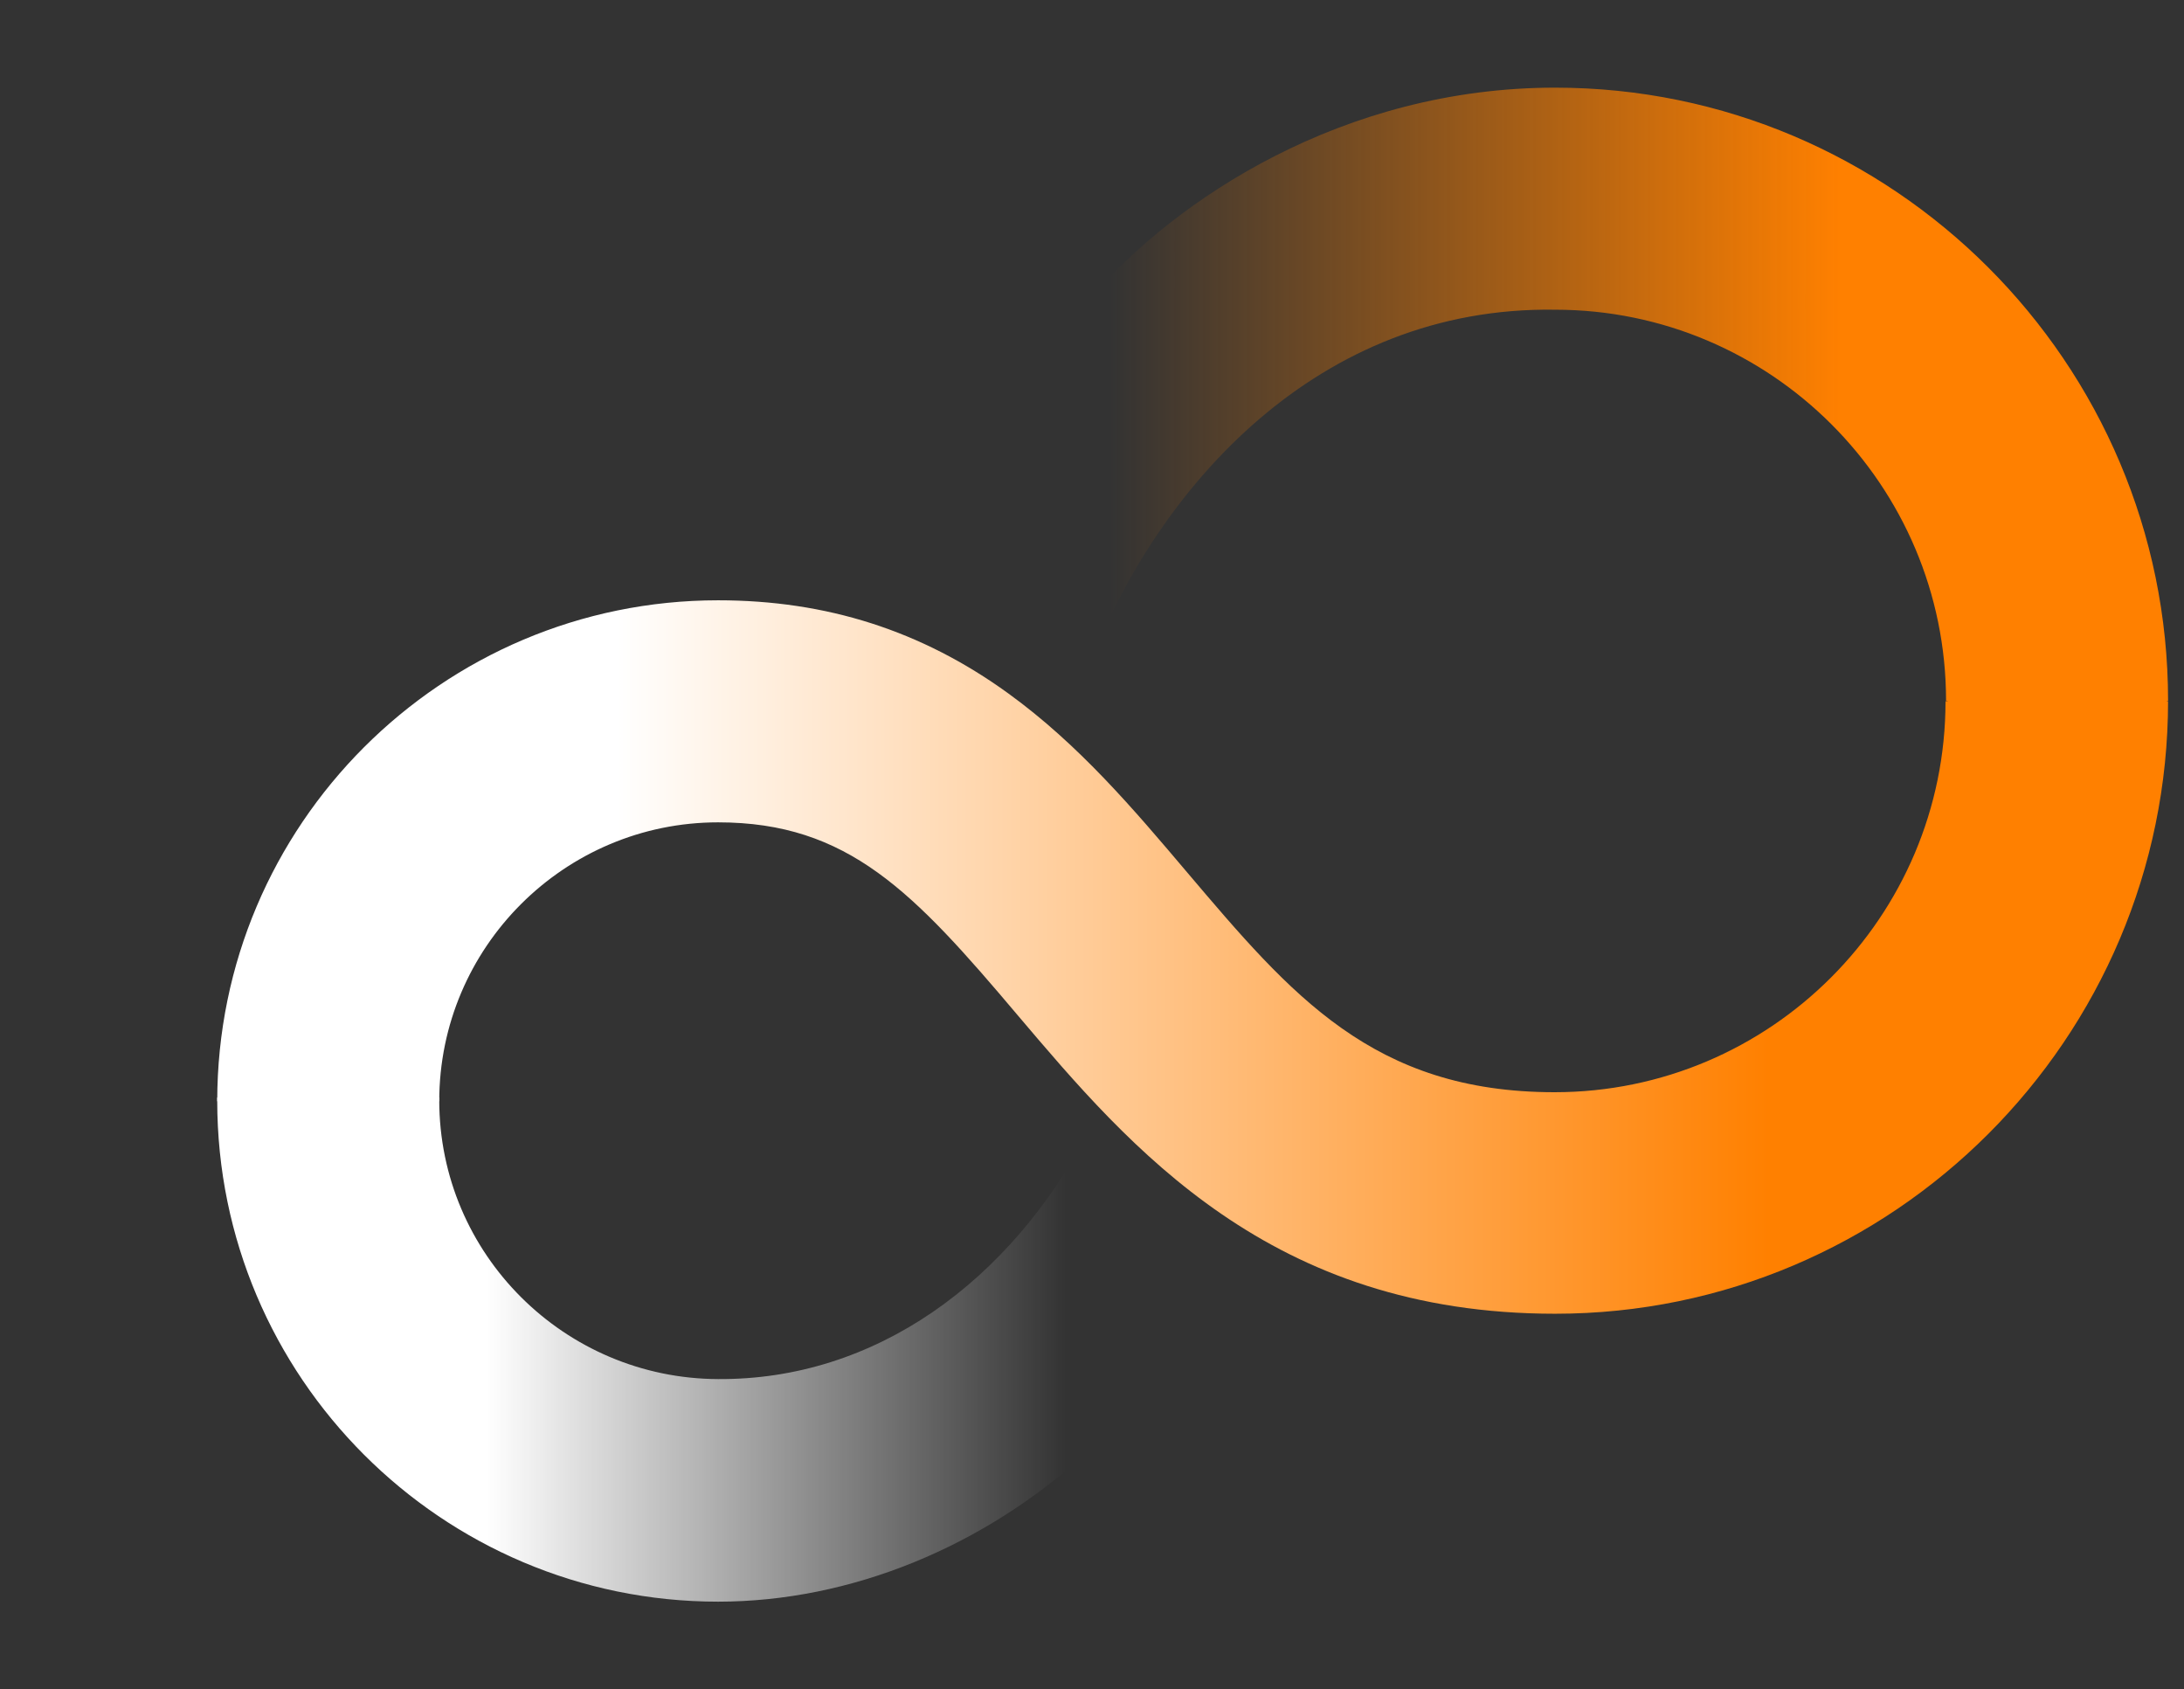 <?xml version="1.0" encoding="utf-8"?>
<!-- Generator: Adobe Illustrator 27.6.1, SVG Export Plug-In . SVG Version: 6.00 Build 0)  -->
<svg version="1.1" id="Layer_1" xmlns="http://www.w3.org/2000/svg" xmlns:xlink="http://www.w3.org/1999/xlink" x="0px" y="0px"
	 viewBox="0 0 411.2 318" style="enable-background:new 0 0 411.2 318;" xml:space="preserve">
<rect x="0" y="0" width="411.2" height="318" fill="#333333" stroke="none"/>
<style type="text/css">
	.st0{fill:url(#SVGID_1_);}
	.st1{fill:url(#SVGID_00000150103987837240480120000012027731986282422447_);}
	.st2{fill:url(#SVGID_00000069360461708376117520000004288442243253111424_);}
</style>
<g id="INFINITY_SUPER_GRAPHIC">
	<g>
		
			<linearGradient id="SVGID_1_" gradientUnits="userSpaceOnUse" x1="44.267" y1="65.831" x2="202.279" y2="65.831" gradientTransform="matrix(1 0 0 -1 0 320)">
			<stop  offset="0.3" style="stop-color:#FFFFFF"/>
			<stop  offset="0.99" style="stop-color:#FFFFFF;stop-opacity:0"/>
		</linearGradient>
		<path class="st0" d="M40.9,207.2c0,52,42.3,94.3,94.3,94.3c24.8,0,50.1-10.2,70-28.6v-60.3c-15.1,28.9-40.6,47.2-70,47
			c-28.9-0.1-52.5-23.5-52.5-52.5l0-0.5H40.9L40.9,207.2z"/>
		
			<linearGradient id="SVGID_00000040544408411530866410000011017422075207692193_" gradientUnits="userSpaceOnUse" x1="43.68" y1="139.919" x2="405.322" y2="139.919" gradientTransform="matrix(1 0 0 -1 0 320)">
			<stop  offset="0.2" style="stop-color:#FFFFFF"/>
			<stop  offset="0.8" style="stop-color:#FF8000"/>
		</linearGradient>
		<path style="fill:url(#SVGID_00000040544408411530866410000011017422075207692193_);" d="M408.2,131.9
			c0,63.6-51.8,115.4-115.4,115.4c-53.6,0-80-31.2-101.2-56.2c-19.6-23.2-31.9-36.3-56.4-36.3c-28.9,0-52.5,23.5-52.5,52.5H40.9
			c0-52,42.3-94.3,94.3-94.3c20.4,0,38.3,5.7,54.6,17.5c13.4,9.7,23.7,21.9,33.7,33.7c19.6,23.1,35,41.4,69.2,41.4
			c40.6,0,73.6-33,73.6-73.6H408.2z"/>
		
			<linearGradient id="SVGID_00000131334630722836631450000005332105157005725082_" gradientUnits="userSpaceOnUse" x1="207.006" y1="245.706" x2="406.49" y2="245.706" gradientTransform="matrix(1 0 0 -1 0 320)">
			<stop  offset="1.000000e-02" style="stop-color:#FF8000;stop-opacity:0"/>
			<stop  offset="0.7" style="stop-color:#FF8000"/>
		</linearGradient>
		<path style="fill:url(#SVGID_00000131334630722836631450000005332105157005725082_);" d="M408.2,131.9
			c0-63.6-51.8-115.4-115.4-115.4c-39.9,0-71.4,21-87.5,39.6l0,68.5c12.9-32.9,42.8-67,87.5-66.3c40.6,0,73.6,33,73.6,73.6l0.7,0.3
			h40.5L408.2,131.9z"/>
	</g>
</g>
</svg>

